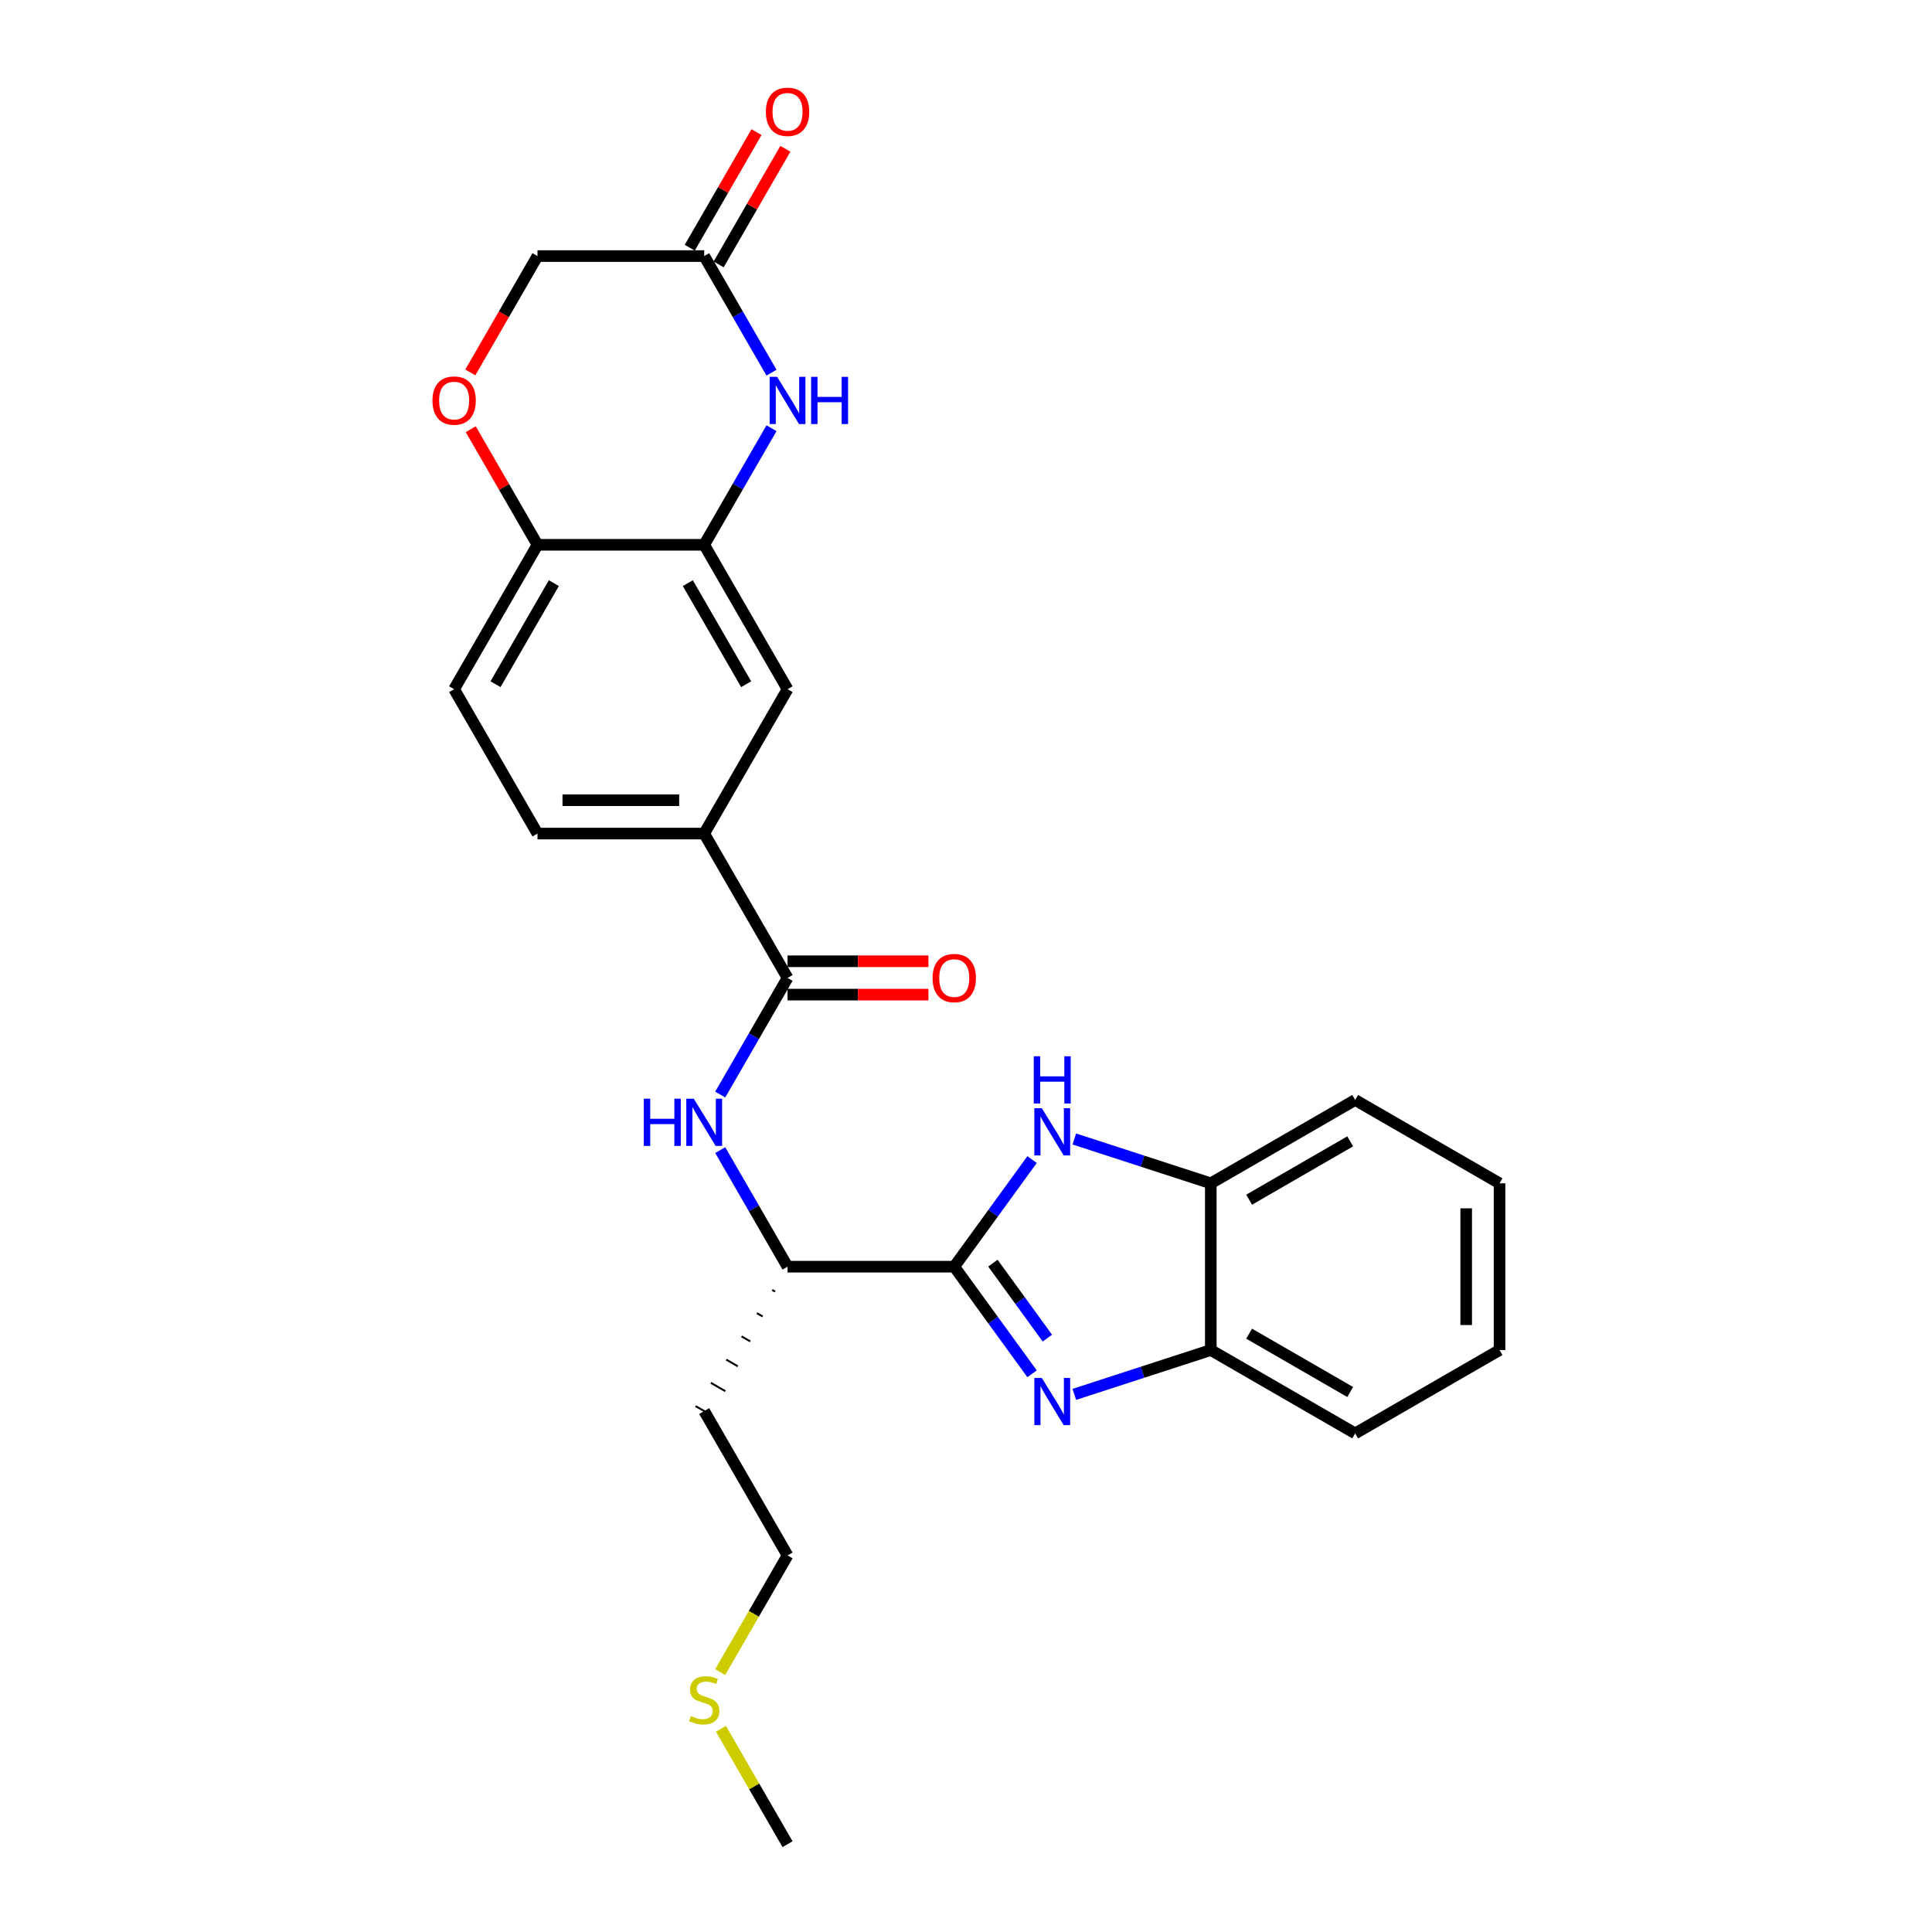 <?xml version='1.0' encoding='iso-8859-1'?>
<svg version='1.1' baseProfile='full'
              xmlns='http://www.w3.org/2000/svg'
                      xmlns:rdkit='http://www.rdkit.org/xml'
                      xmlns:xlink='http://www.w3.org/1999/xlink'
                  xml:space='preserve'
width='1000px' height='1000px' viewBox='0 0 1000 1000'>
<!-- END OF HEADER -->
<rect style='opacity:1.0;fill:#FFFFFF;stroke:none' width='1000' height='1000' x='0' y='0'> </rect>
<path class='bond-0' d='M 493.921,655.634 L 514.059,683.351' style='fill:none;fill-rule:evenodd;stroke:#000000;stroke-width:6px;stroke-linecap:butt;stroke-linejoin:miter;stroke-opacity:1' />
<path class='bond-0' d='M 514.059,683.351 L 534.196,711.067' style='fill:none;fill-rule:evenodd;stroke:#0000FF;stroke-width:6px;stroke-linecap:butt;stroke-linejoin:miter;stroke-opacity:1' />
<path class='bond-0' d='M 513.924,653.805 L 528.02,673.207' style='fill:none;fill-rule:evenodd;stroke:#000000;stroke-width:6px;stroke-linecap:butt;stroke-linejoin:miter;stroke-opacity:1' />
<path class='bond-0' d='M 528.02,673.207 L 542.116,692.608' style='fill:none;fill-rule:evenodd;stroke:#0000FF;stroke-width:6px;stroke-linecap:butt;stroke-linejoin:miter;stroke-opacity:1' />
<path class='bond-1' d='M 493.921,655.634 L 514.059,627.917' style='fill:none;fill-rule:evenodd;stroke:#000000;stroke-width:6px;stroke-linecap:butt;stroke-linejoin:miter;stroke-opacity:1' />
<path class='bond-1' d='M 514.059,627.917 L 534.196,600.201' style='fill:none;fill-rule:evenodd;stroke:#0000FF;stroke-width:6px;stroke-linecap:butt;stroke-linejoin:miter;stroke-opacity:1' />
<path class='bond-10' d='M 493.921,655.634 L 407.633,655.634' style='fill:none;fill-rule:evenodd;stroke:#000000;stroke-width:6px;stroke-linecap:butt;stroke-linejoin:miter;stroke-opacity:1' />
<path class='bond-6' d='M 556.065,721.731 L 591.385,710.254' style='fill:none;fill-rule:evenodd;stroke:#0000FF;stroke-width:6px;stroke-linecap:butt;stroke-linejoin:miter;stroke-opacity:1' />
<path class='bond-6' d='M 591.385,710.254 L 626.705,698.778' style='fill:none;fill-rule:evenodd;stroke:#000000;stroke-width:6px;stroke-linecap:butt;stroke-linejoin:miter;stroke-opacity:1' />
<path class='bond-7' d='M 556.065,589.537 L 591.385,601.014' style='fill:none;fill-rule:evenodd;stroke:#0000FF;stroke-width:6px;stroke-linecap:butt;stroke-linejoin:miter;stroke-opacity:1' />
<path class='bond-7' d='M 591.385,601.014 L 626.705,612.49' style='fill:none;fill-rule:evenodd;stroke:#000000;stroke-width:6px;stroke-linecap:butt;stroke-linejoin:miter;stroke-opacity:1' />
<path class='bond-2' d='M 399.333,221.642 L 381.911,251.819' style='fill:none;fill-rule:evenodd;stroke:#0000FF;stroke-width:6px;stroke-linecap:butt;stroke-linejoin:miter;stroke-opacity:1' />
<path class='bond-2' d='M 381.911,251.819 L 364.489,281.995' style='fill:none;fill-rule:evenodd;stroke:#000000;stroke-width:6px;stroke-linecap:butt;stroke-linejoin:miter;stroke-opacity:1' />
<path class='bond-8' d='M 399.333,192.891 L 381.911,162.715' style='fill:none;fill-rule:evenodd;stroke:#0000FF;stroke-width:6px;stroke-linecap:butt;stroke-linejoin:miter;stroke-opacity:1' />
<path class='bond-8' d='M 381.911,162.715 L 364.489,132.539' style='fill:none;fill-rule:evenodd;stroke:#000000;stroke-width:6px;stroke-linecap:butt;stroke-linejoin:miter;stroke-opacity:1' />
<path class='bond-3' d='M 407.633,506.178 L 390.211,536.354' style='fill:none;fill-rule:evenodd;stroke:#000000;stroke-width:6px;stroke-linecap:butt;stroke-linejoin:miter;stroke-opacity:1' />
<path class='bond-3' d='M 390.211,536.354 L 372.789,566.53' style='fill:none;fill-rule:evenodd;stroke:#0000FF;stroke-width:6px;stroke-linecap:butt;stroke-linejoin:miter;stroke-opacity:1' />
<path class='bond-9' d='M 407.633,506.178 L 364.489,431.45' style='fill:none;fill-rule:evenodd;stroke:#000000;stroke-width:6px;stroke-linecap:butt;stroke-linejoin:miter;stroke-opacity:1' />
<path class='bond-14' d='M 407.633,514.807 L 444.09,514.807' style='fill:none;fill-rule:evenodd;stroke:#000000;stroke-width:6px;stroke-linecap:butt;stroke-linejoin:miter;stroke-opacity:1' />
<path class='bond-14' d='M 444.09,514.807 L 480.547,514.807' style='fill:none;fill-rule:evenodd;stroke:#FF0000;stroke-width:6px;stroke-linecap:butt;stroke-linejoin:miter;stroke-opacity:1' />
<path class='bond-14' d='M 407.633,497.549 L 444.09,497.549' style='fill:none;fill-rule:evenodd;stroke:#000000;stroke-width:6px;stroke-linecap:butt;stroke-linejoin:miter;stroke-opacity:1' />
<path class='bond-14' d='M 444.09,497.549 L 480.547,497.549' style='fill:none;fill-rule:evenodd;stroke:#FF0000;stroke-width:6px;stroke-linecap:butt;stroke-linejoin:miter;stroke-opacity:1' />
<path class='bond-4' d='M 364.489,281.995 L 407.633,356.723' style='fill:none;fill-rule:evenodd;stroke:#000000;stroke-width:6px;stroke-linecap:butt;stroke-linejoin:miter;stroke-opacity:1' />
<path class='bond-4' d='M 356.015,301.833 L 386.216,354.142' style='fill:none;fill-rule:evenodd;stroke:#000000;stroke-width:6px;stroke-linecap:butt;stroke-linejoin:miter;stroke-opacity:1' />
<path class='bond-29' d='M 364.489,281.995 L 278.201,281.995' style='fill:none;fill-rule:evenodd;stroke:#000000;stroke-width:6px;stroke-linecap:butt;stroke-linejoin:miter;stroke-opacity:1' />
<path class='bond-5' d='M 372.789,595.282 L 390.211,625.458' style='fill:none;fill-rule:evenodd;stroke:#0000FF;stroke-width:6px;stroke-linecap:butt;stroke-linejoin:miter;stroke-opacity:1' />
<path class='bond-5' d='M 390.211,625.458 L 407.633,655.634' style='fill:none;fill-rule:evenodd;stroke:#000000;stroke-width:6px;stroke-linecap:butt;stroke-linejoin:miter;stroke-opacity:1' />
<path class='bond-21' d='M 626.705,698.778 L 701.433,741.922' style='fill:none;fill-rule:evenodd;stroke:#000000;stroke-width:6px;stroke-linecap:butt;stroke-linejoin:miter;stroke-opacity:1' />
<path class='bond-21' d='M 646.543,690.304 L 698.853,720.505' style='fill:none;fill-rule:evenodd;stroke:#000000;stroke-width:6px;stroke-linecap:butt;stroke-linejoin:miter;stroke-opacity:1' />
<path class='bond-27' d='M 626.705,698.778 L 626.705,612.49' style='fill:none;fill-rule:evenodd;stroke:#000000;stroke-width:6px;stroke-linecap:butt;stroke-linejoin:miter;stroke-opacity:1' />
<path class='bond-22' d='M 626.705,612.49 L 701.433,569.346' style='fill:none;fill-rule:evenodd;stroke:#000000;stroke-width:6px;stroke-linecap:butt;stroke-linejoin:miter;stroke-opacity:1' />
<path class='bond-22' d='M 646.543,620.964 L 698.853,590.763' style='fill:none;fill-rule:evenodd;stroke:#000000;stroke-width:6px;stroke-linecap:butt;stroke-linejoin:miter;stroke-opacity:1' />
<path class='bond-15' d='M 371.962,136.853 L 389.234,106.936' style='fill:none;fill-rule:evenodd;stroke:#000000;stroke-width:6px;stroke-linecap:butt;stroke-linejoin:miter;stroke-opacity:1' />
<path class='bond-15' d='M 389.234,106.936 L 406.507,77.019' style='fill:none;fill-rule:evenodd;stroke:#FF0000;stroke-width:6px;stroke-linecap:butt;stroke-linejoin:miter;stroke-opacity:1' />
<path class='bond-15' d='M 357.016,128.224 L 374.289,98.307' style='fill:none;fill-rule:evenodd;stroke:#000000;stroke-width:6px;stroke-linecap:butt;stroke-linejoin:miter;stroke-opacity:1' />
<path class='bond-15' d='M 374.289,98.307 L 391.562,68.39' style='fill:none;fill-rule:evenodd;stroke:#FF0000;stroke-width:6px;stroke-linecap:butt;stroke-linejoin:miter;stroke-opacity:1' />
<path class='bond-30' d='M 364.489,132.539 L 278.201,132.539' style='fill:none;fill-rule:evenodd;stroke:#000000;stroke-width:6px;stroke-linecap:butt;stroke-linejoin:miter;stroke-opacity:1' />
<path class='bond-12' d='M 364.489,431.45 L 407.633,356.723' style='fill:none;fill-rule:evenodd;stroke:#000000;stroke-width:6px;stroke-linecap:butt;stroke-linejoin:miter;stroke-opacity:1' />
<path class='bond-16' d='M 364.489,431.45 L 278.201,431.45' style='fill:none;fill-rule:evenodd;stroke:#000000;stroke-width:6px;stroke-linecap:butt;stroke-linejoin:miter;stroke-opacity:1' />
<path class='bond-16' d='M 351.546,414.193 L 291.144,414.193' style='fill:none;fill-rule:evenodd;stroke:#000000;stroke-width:6px;stroke-linecap:butt;stroke-linejoin:miter;stroke-opacity:1' />
<path class='bond-19' d='M 399.695,667.657 L 401.19,668.52' style='fill:none;fill-rule:evenodd;stroke:#000000;stroke-width:1.0px;stroke-linecap:butt;stroke-linejoin:miter;stroke-opacity:1' />
<path class='bond-19' d='M 391.757,679.68 L 394.746,681.406' style='fill:none;fill-rule:evenodd;stroke:#000000;stroke-width:1.0px;stroke-linecap:butt;stroke-linejoin:miter;stroke-opacity:1' />
<path class='bond-19' d='M 383.819,691.704 L 388.303,694.292' style='fill:none;fill-rule:evenodd;stroke:#000000;stroke-width:1.0px;stroke-linecap:butt;stroke-linejoin:miter;stroke-opacity:1' />
<path class='bond-19' d='M 375.881,703.727 L 381.859,707.178' style='fill:none;fill-rule:evenodd;stroke:#000000;stroke-width:1.0px;stroke-linecap:butt;stroke-linejoin:miter;stroke-opacity:1' />
<path class='bond-19' d='M 367.943,715.75 L 375.416,720.064' style='fill:none;fill-rule:evenodd;stroke:#000000;stroke-width:1.0px;stroke-linecap:butt;stroke-linejoin:miter;stroke-opacity:1' />
<path class='bond-19' d='M 360.005,727.773 L 368.973,732.95' style='fill:none;fill-rule:evenodd;stroke:#000000;stroke-width:1.0px;stroke-linecap:butt;stroke-linejoin:miter;stroke-opacity:1' />
<path class='bond-11' d='M 243.655,222.16 L 260.928,252.077' style='fill:none;fill-rule:evenodd;stroke:#FF0000;stroke-width:6px;stroke-linecap:butt;stroke-linejoin:miter;stroke-opacity:1' />
<path class='bond-11' d='M 260.928,252.077 L 278.201,281.995' style='fill:none;fill-rule:evenodd;stroke:#000000;stroke-width:6px;stroke-linecap:butt;stroke-linejoin:miter;stroke-opacity:1' />
<path class='bond-17' d='M 243.436,192.753 L 260.818,162.646' style='fill:none;fill-rule:evenodd;stroke:#FF0000;stroke-width:6px;stroke-linecap:butt;stroke-linejoin:miter;stroke-opacity:1' />
<path class='bond-17' d='M 260.818,162.646 L 278.201,132.539' style='fill:none;fill-rule:evenodd;stroke:#000000;stroke-width:6px;stroke-linecap:butt;stroke-linejoin:miter;stroke-opacity:1' />
<path class='bond-13' d='M 278.201,281.995 L 235.056,356.723' style='fill:none;fill-rule:evenodd;stroke:#000000;stroke-width:6px;stroke-linecap:butt;stroke-linejoin:miter;stroke-opacity:1' />
<path class='bond-13' d='M 286.674,301.833 L 256.474,354.142' style='fill:none;fill-rule:evenodd;stroke:#000000;stroke-width:6px;stroke-linecap:butt;stroke-linejoin:miter;stroke-opacity:1' />
<path class='bond-18' d='M 278.201,431.45 L 235.056,356.723' style='fill:none;fill-rule:evenodd;stroke:#000000;stroke-width:6px;stroke-linecap:butt;stroke-linejoin:miter;stroke-opacity:1' />
<path class='bond-23' d='M 364.489,730.362 L 407.633,805.09' style='fill:none;fill-rule:evenodd;stroke:#000000;stroke-width:6px;stroke-linecap:butt;stroke-linejoin:miter;stroke-opacity:1' />
<path class='bond-20' d='M 372.769,865.476 L 390.201,835.283' style='fill:none;fill-rule:evenodd;stroke:#CCCC00;stroke-width:6px;stroke-linecap:butt;stroke-linejoin:miter;stroke-opacity:1' />
<path class='bond-20' d='M 390.201,835.283 L 407.633,805.09' style='fill:none;fill-rule:evenodd;stroke:#000000;stroke-width:6px;stroke-linecap:butt;stroke-linejoin:miter;stroke-opacity:1' />
<path class='bond-24' d='M 373.147,894.814 L 390.39,924.68' style='fill:none;fill-rule:evenodd;stroke:#CCCC00;stroke-width:6px;stroke-linecap:butt;stroke-linejoin:miter;stroke-opacity:1' />
<path class='bond-24' d='M 390.39,924.68 L 407.633,954.545' style='fill:none;fill-rule:evenodd;stroke:#000000;stroke-width:6px;stroke-linecap:butt;stroke-linejoin:miter;stroke-opacity:1' />
<path class='bond-25' d='M 701.433,741.922 L 776.161,698.778' style='fill:none;fill-rule:evenodd;stroke:#000000;stroke-width:6px;stroke-linecap:butt;stroke-linejoin:miter;stroke-opacity:1' />
<path class='bond-26' d='M 701.433,569.346 L 776.161,612.49' style='fill:none;fill-rule:evenodd;stroke:#000000;stroke-width:6px;stroke-linecap:butt;stroke-linejoin:miter;stroke-opacity:1' />
<path class='bond-28' d='M 776.161,698.778 L 776.161,612.49' style='fill:none;fill-rule:evenodd;stroke:#000000;stroke-width:6px;stroke-linecap:butt;stroke-linejoin:miter;stroke-opacity:1' />
<path class='bond-28' d='M 758.903,685.835 L 758.903,625.433' style='fill:none;fill-rule:evenodd;stroke:#000000;stroke-width:6px;stroke-linecap:butt;stroke-linejoin:miter;stroke-opacity:1' />
<path  class='atom-1' d='M 539.239 713.224
L 547.246 726.168
Q 548.04 727.445, 549.317 729.757
Q 550.594 732.07, 550.663 732.208
L 550.663 713.224
L 553.908 713.224
L 553.908 737.661
L 550.56 737.661
L 541.965 723.51
Q 540.964 721.853, 539.894 719.955
Q 538.859 718.056, 538.548 717.47
L 538.548 737.661
L 535.373 737.661
L 535.373 713.224
L 539.239 713.224
' fill='#0000FF'/>
<path  class='atom-2' d='M 539.239 573.607
L 547.246 586.55
Q 548.04 587.827, 549.317 590.14
Q 550.594 592.452, 550.663 592.59
L 550.663 573.607
L 553.908 573.607
L 553.908 598.044
L 550.56 598.044
L 541.965 583.892
Q 540.964 582.236, 539.894 580.337
Q 538.859 578.439, 538.548 577.852
L 538.548 598.044
L 535.373 598.044
L 535.373 573.607
L 539.239 573.607
' fill='#0000FF'/>
<path  class='atom-2' d='M 535.08 546.726
L 538.393 546.726
L 538.393 557.115
L 550.888 557.115
L 550.888 546.726
L 554.201 546.726
L 554.201 571.163
L 550.888 571.163
L 550.888 559.877
L 538.393 559.877
L 538.393 571.163
L 535.08 571.163
L 535.08 546.726
' fill='#0000FF'/>
<path  class='atom-3' d='M 402.231 195.048
L 410.239 207.992
Q 411.033 209.269, 412.31 211.581
Q 413.587 213.894, 413.656 214.032
L 413.656 195.048
L 416.9 195.048
L 416.9 219.485
L 413.552 219.485
L 404.958 205.334
Q 403.957 203.677, 402.887 201.779
Q 401.852 199.88, 401.541 199.294
L 401.541 219.485
L 398.366 219.485
L 398.366 195.048
L 402.231 195.048
' fill='#0000FF'/>
<path  class='atom-3' d='M 419.834 195.048
L 423.148 195.048
L 423.148 205.437
L 435.642 205.437
L 435.642 195.048
L 438.956 195.048
L 438.956 219.485
L 435.642 219.485
L 435.642 208.199
L 423.148 208.199
L 423.148 219.485
L 419.834 219.485
L 419.834 195.048
' fill='#0000FF'/>
<path  class='atom-6' d='M 333.235 568.688
L 336.549 568.688
L 336.549 579.077
L 349.043 579.077
L 349.043 568.688
L 352.357 568.688
L 352.357 593.125
L 349.043 593.125
L 349.043 581.838
L 336.549 581.838
L 336.549 593.125
L 333.235 593.125
L 333.235 568.688
' fill='#0000FF'/>
<path  class='atom-6' d='M 359.087 568.688
L 367.095 581.631
Q 367.889 582.908, 369.166 585.221
Q 370.443 587.533, 370.512 587.671
L 370.512 568.688
L 373.756 568.688
L 373.756 593.125
L 370.408 593.125
L 361.814 578.973
Q 360.813 577.317, 359.743 575.418
Q 358.708 573.52, 358.397 572.933
L 358.397 593.125
L 355.221 593.125
L 355.221 568.688
L 359.087 568.688
' fill='#0000FF'/>
<path  class='atom-12' d='M 223.839 207.336
Q 223.839 201.468, 226.738 198.189
Q 229.637 194.91, 235.056 194.91
Q 240.475 194.91, 243.375 198.189
Q 246.274 201.468, 246.274 207.336
Q 246.274 213.272, 243.34 216.655
Q 240.406 220.003, 235.056 220.003
Q 229.672 220.003, 226.738 216.655
Q 223.839 213.307, 223.839 207.336
M 235.056 217.242
Q 238.784 217.242, 240.786 214.757
Q 242.822 212.237, 242.822 207.336
Q 242.822 202.538, 240.786 200.122
Q 238.784 197.672, 235.056 197.672
Q 231.329 197.672, 229.292 200.088
Q 227.29 202.504, 227.29 207.336
Q 227.29 212.271, 229.292 214.757
Q 231.329 217.242, 235.056 217.242
' fill='#FF0000'/>
<path  class='atom-15' d='M 482.704 506.247
Q 482.704 500.38, 485.603 497.101
Q 488.502 493.822, 493.921 493.822
Q 499.34 493.822, 502.24 497.101
Q 505.139 500.38, 505.139 506.247
Q 505.139 512.184, 502.205 515.566
Q 499.271 518.914, 493.921 518.914
Q 488.537 518.914, 485.603 515.566
Q 482.704 512.218, 482.704 506.247
M 493.921 516.153
Q 497.649 516.153, 499.651 513.668
Q 501.687 511.148, 501.687 506.247
Q 501.687 501.45, 499.651 499.034
Q 497.649 496.583, 493.921 496.583
Q 490.194 496.583, 488.157 498.999
Q 486.155 501.415, 486.155 506.247
Q 486.155 511.183, 488.157 513.668
Q 490.194 516.153, 493.921 516.153
' fill='#FF0000'/>
<path  class='atom-16' d='M 396.416 57.88
Q 396.416 52.013, 399.315 48.733
Q 402.214 45.455, 407.633 45.455
Q 413.052 45.455, 415.951 48.733
Q 418.85 52.013, 418.85 57.88
Q 418.85 63.817, 415.917 67.199
Q 412.983 70.547, 407.633 70.547
Q 402.249 70.547, 399.315 67.199
Q 396.416 63.851, 396.416 57.88
M 407.633 67.786
Q 411.361 67.786, 413.363 65.301
Q 415.399 62.781, 415.399 57.88
Q 415.399 53.082, 413.363 50.666
Q 411.361 48.216, 407.633 48.216
Q 403.905 48.216, 401.869 50.632
Q 399.867 53.048, 399.867 57.88
Q 399.867 62.816, 401.869 65.301
Q 403.905 67.786, 407.633 67.786
' fill='#FF0000'/>
<path  class='atom-21' d='M 357.586 888.205
Q 357.862 888.308, 359.001 888.792
Q 360.14 889.275, 361.382 889.585
Q 362.66 889.862, 363.902 889.862
Q 366.215 889.862, 367.561 888.757
Q 368.907 887.618, 368.907 885.651
Q 368.907 884.305, 368.216 883.476
Q 367.561 882.648, 366.525 882.199
Q 365.49 881.75, 363.764 881.233
Q 361.59 880.577, 360.278 879.956
Q 359.001 879.334, 358.069 878.023
Q 357.172 876.711, 357.172 874.502
Q 357.172 871.43, 359.243 869.532
Q 361.348 867.634, 365.49 867.634
Q 368.32 867.634, 371.53 868.98
L 370.736 871.637
Q 367.802 870.429, 365.593 870.429
Q 363.212 870.429, 361.9 871.43
Q 360.589 872.397, 360.623 874.088
Q 360.623 875.4, 361.279 876.193
Q 361.969 876.987, 362.936 877.436
Q 363.937 877.885, 365.593 878.402
Q 367.802 879.093, 369.114 879.783
Q 370.425 880.473, 371.357 881.889
Q 372.324 883.269, 372.324 885.651
Q 372.324 889.033, 370.046 890.862
Q 367.802 892.657, 364.04 892.657
Q 361.866 892.657, 360.209 892.174
Q 358.587 891.725, 356.654 890.932
L 357.586 888.205
' fill='#CCCC00'/>
</svg>
